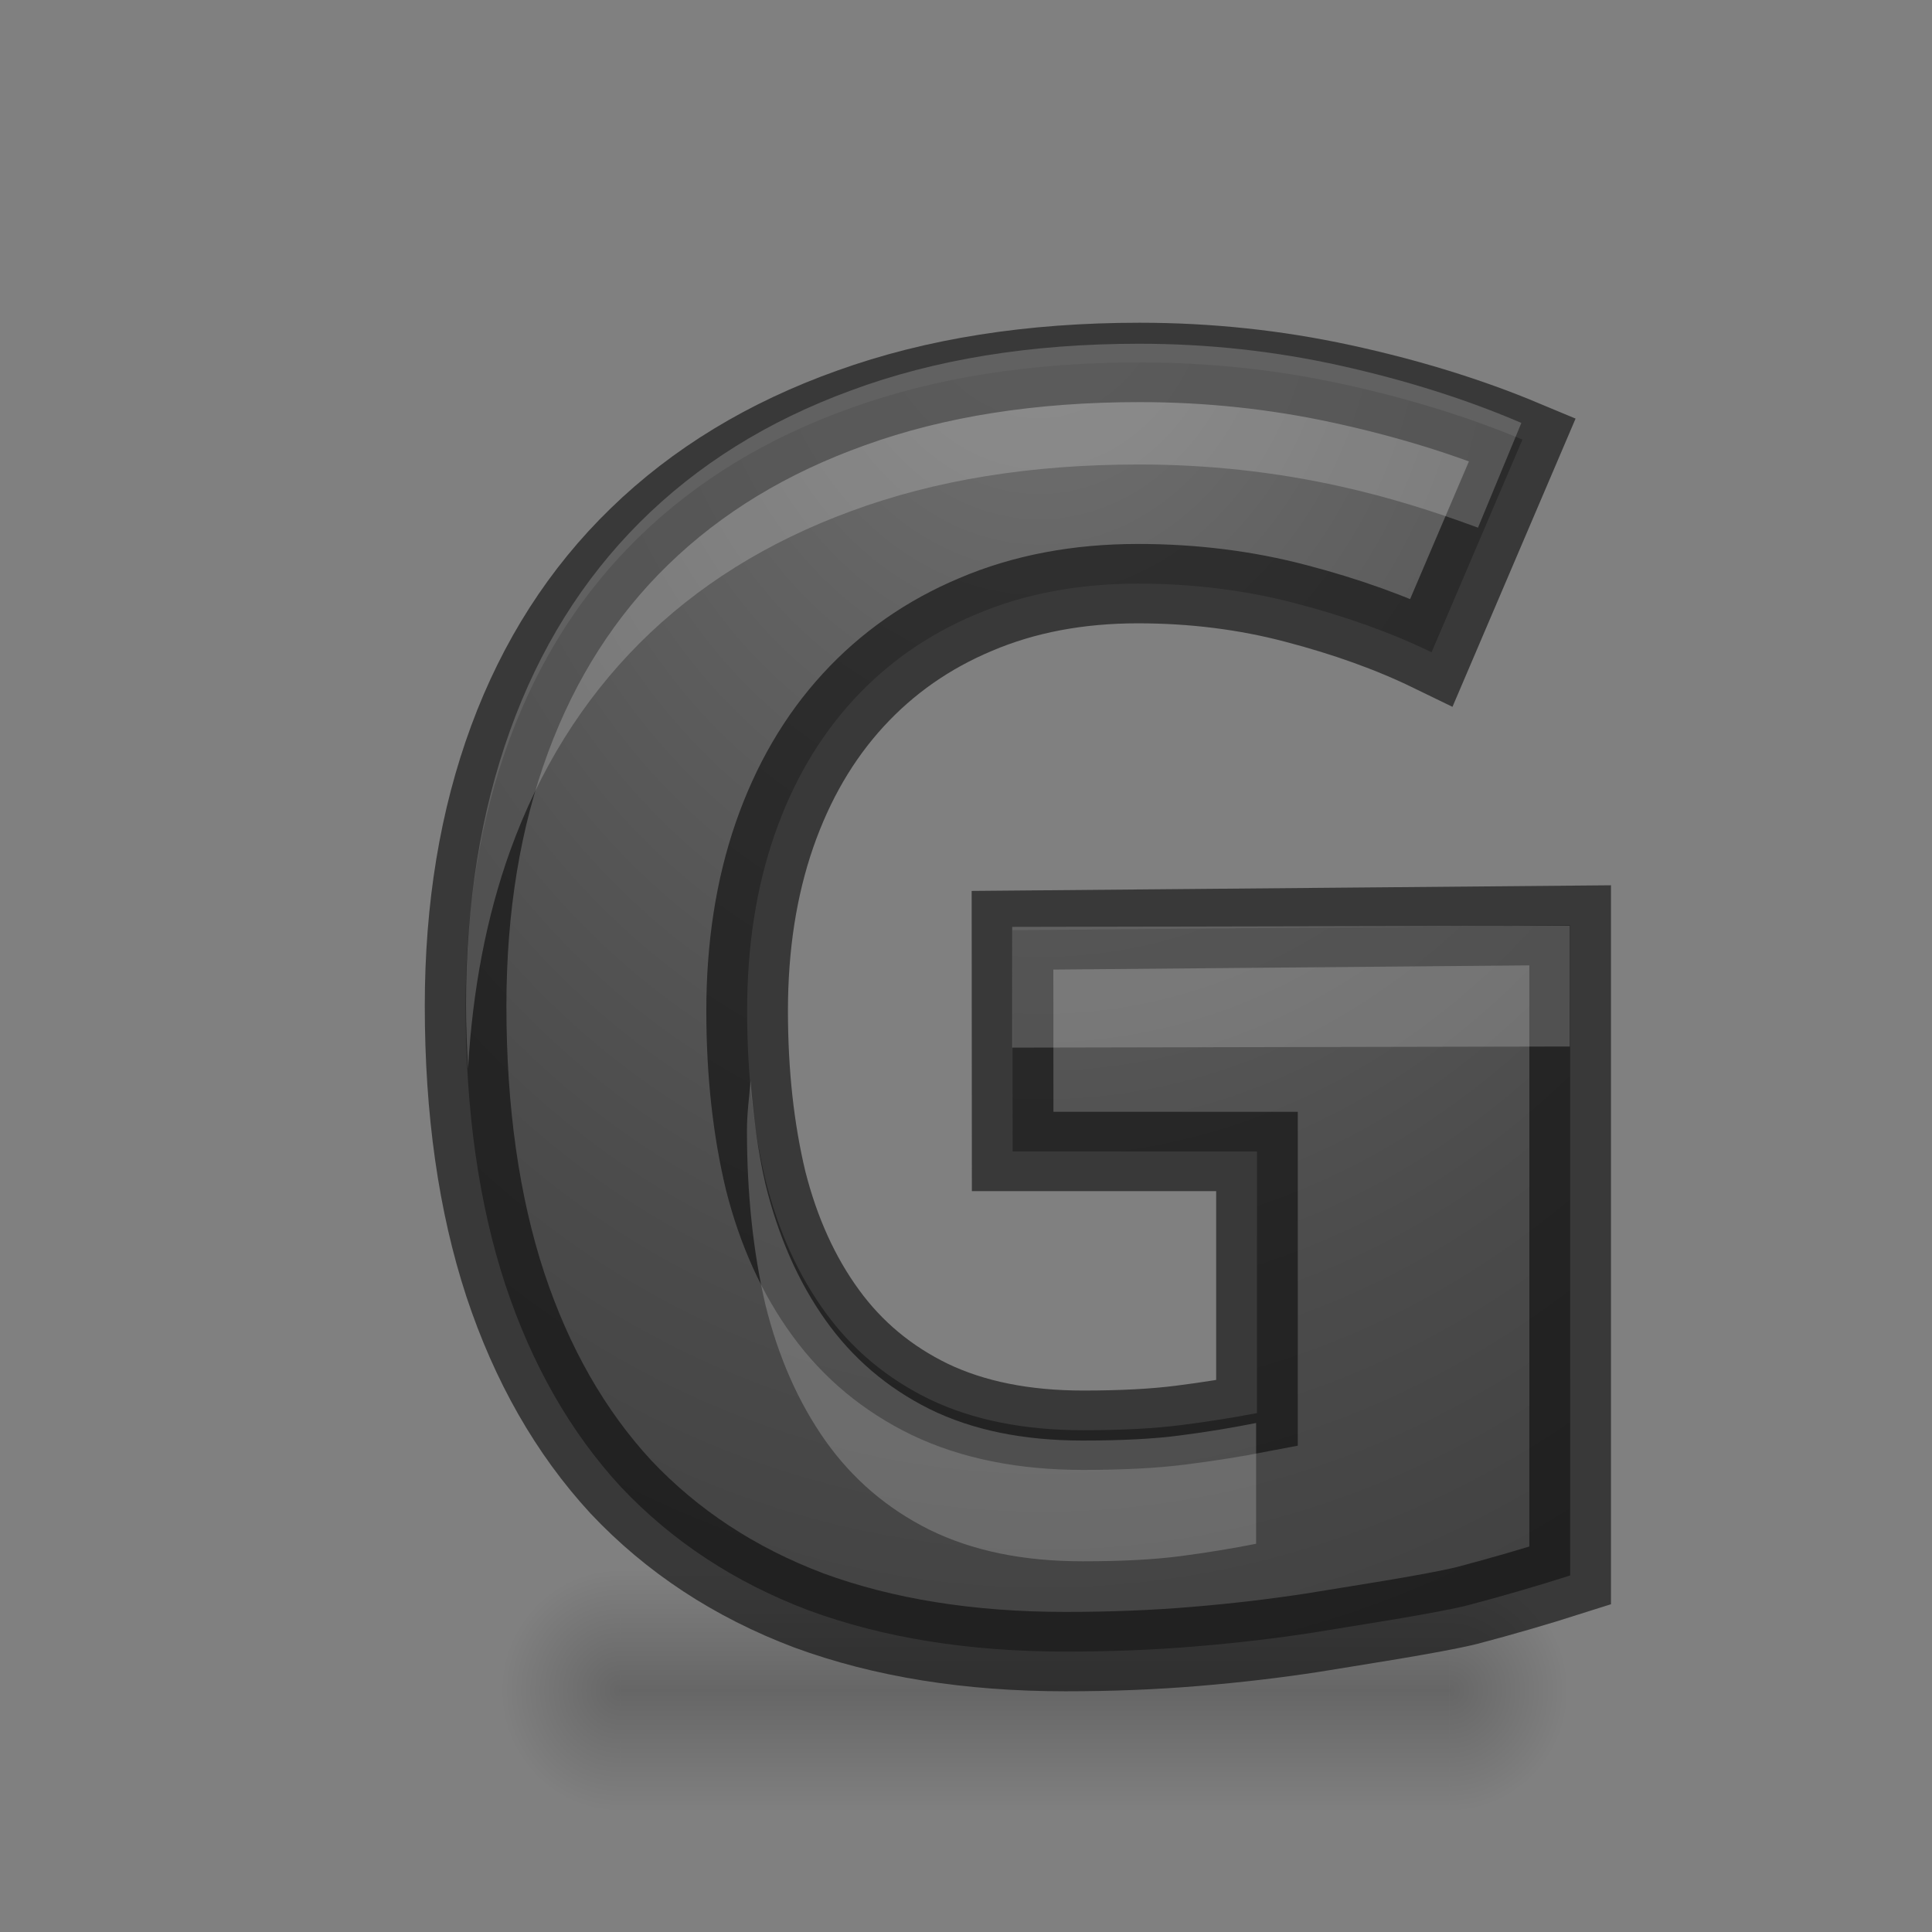 <svg height="24" width="24" xmlns="http://www.w3.org/2000/svg" xmlns:xlink="http://www.w3.org/1999/xlink"><rect width="100%" height="100%" fill="#808080" stroke="none"/><radialGradient id="a" cx="11.905" cy="4.361" gradientTransform="matrix(.016 2.88 -2.292 .013 22.54 -31.16)" gradientUnits="userSpaceOnUse" r="6.758"><stop offset="0" stop-color="#737373"/><stop offset=".262" stop-color="#636363"/><stop offset=".705" stop-color="#4b4b4b"/><stop offset="1" stop-color="#3f3f3f"/></radialGradient><radialGradient id="b" cx="40" cy="43.5" gradientTransform="matrix(1 0 0 .75 -21 12.375)" gradientUnits="userSpaceOnUse" r="2" xlink:href="#e"/><radialGradient id="c" cx="9" cy="43.5" gradientTransform="matrix(1 0 0 .75 -4 12.375)" gradientUnits="userSpaceOnUse" r="2" xlink:href="#e"/><linearGradient id="d" gradientUnits="userSpaceOnUse" x1="17" x2="17" y1="46.5" y2="43.5"><stop offset="0" stop-opacity="0"/><stop offset=".5"/><stop offset="1" stop-opacity="0"/></linearGradient><linearGradient id="e"><stop offset="0"/><stop offset="1" stop-opacity="0"/></linearGradient><g transform="matrix(.736 0 0 1 4.02 -24)"><path d="m19 43.5v3h.5c.831 0 1.5-.669 1.5-1.5s-.669-1.5-1.5-1.5z" fill="url(#b)" opacity=".2"/><path d="m4.406 43.5c-.779 0-1.406.627-1.406 1.406v.188c0 .779.627 1.406 1.406 1.406h.594v-3z" fill="url(#c)" opacity=".2"/><path d="m5 43.5h14v3h-14z" fill="url(#d)" opacity=".2"/></g><path d="m12.404 11.72 6.832-.062v8.191c-.418.137-.839.263-1.264.378-.425.108-1.432.264-1.893.343-.454.072-.933.13-1.437.173-.497.043-1.027.065-1.589.065-1.182 0-2.23-.173-3.145-.519-.908-.353-1.675-.872-2.302-1.556-.62-.692-1.091-1.542-1.416-2.55-.324-1.016-.486-2.187-.486-3.512 0-1.239.18-2.359.54-3.361.36-1.001.89-1.852 1.589-2.55.706-.706 1.571-1.246 2.594-1.621 1.03-.382 2.208-.573 3.534-.573.843 0 1.668.09 2.475.27.807.18 1.545.414 2.215.702l-1.113 2.68c-.49-.245-1.045-.45-1.664-.616-.612-.166-1.257-.249-1.934-.249-.735 0-1.398.13-1.988.389-.584.252-1.084.612-1.502 1.081s-.738 1.034-.962 1.697c-.223.663-.335 1.401-.335 2.215 0 .778.076 1.491.227 2.14.158.641.403 1.196.735 1.664.331.468.756.832 1.275 1.091.526.259 1.153.389 1.88.389.475 0 .875-.022 1.2-.065.331-.043.641-.094.929-.151v-3.296h-2.993z" fill="url(#a)" stroke="#0a0a0a" stroke-opacity=".6" stroke-width="1" transform="scale(1.014 .986)"/><path d="m14.15 4.27c-1.343 0-2.535.193-3.578.58-1.036.379-1.912.926-2.627 1.641-.708.708-1.245 1.57-1.609 2.584-.365 1.014-.547 2.149-.547 3.404 0 .273.012.535.025.795.057-.977.227-1.879.521-2.699.365-1.014.902-1.876 1.609-2.584.715-.715 1.591-1.261 2.627-1.641 1.043-.387 2.236-.58 3.578-.58.854 0 1.689.091 2.506.273.611.136 1.171.314 1.705.512l.539-1.301c-.679-.292-1.427-.529-2.244-.711-.817-.182-1.652-.273-2.506-.273zm-1.576 7.244v1.5l6.926-.014v-1.5zm-3.25 1.906c-.016.207-.045.405-.045.623 0 .788.077 1.511.23 2.168.161.649.409 1.211.744 1.686.336.474.766.843 1.291 1.105.533.263 1.167.393 1.904.393.482 0 .887-.021 1.215-.064.336-.044.65-.096.941-.154v-1.5c-.292.058-.606.111-.941.154-.328.044-.733.064-1.215.064-.737 0-1.372-.13-1.904-.393-.525-.263-.955-.631-1.291-1.105-.336-.474-.584-1.036-.744-1.686-.094-.403-.149-.839-.186-1.291z" fill="#fff" opacity=".2"/></svg>